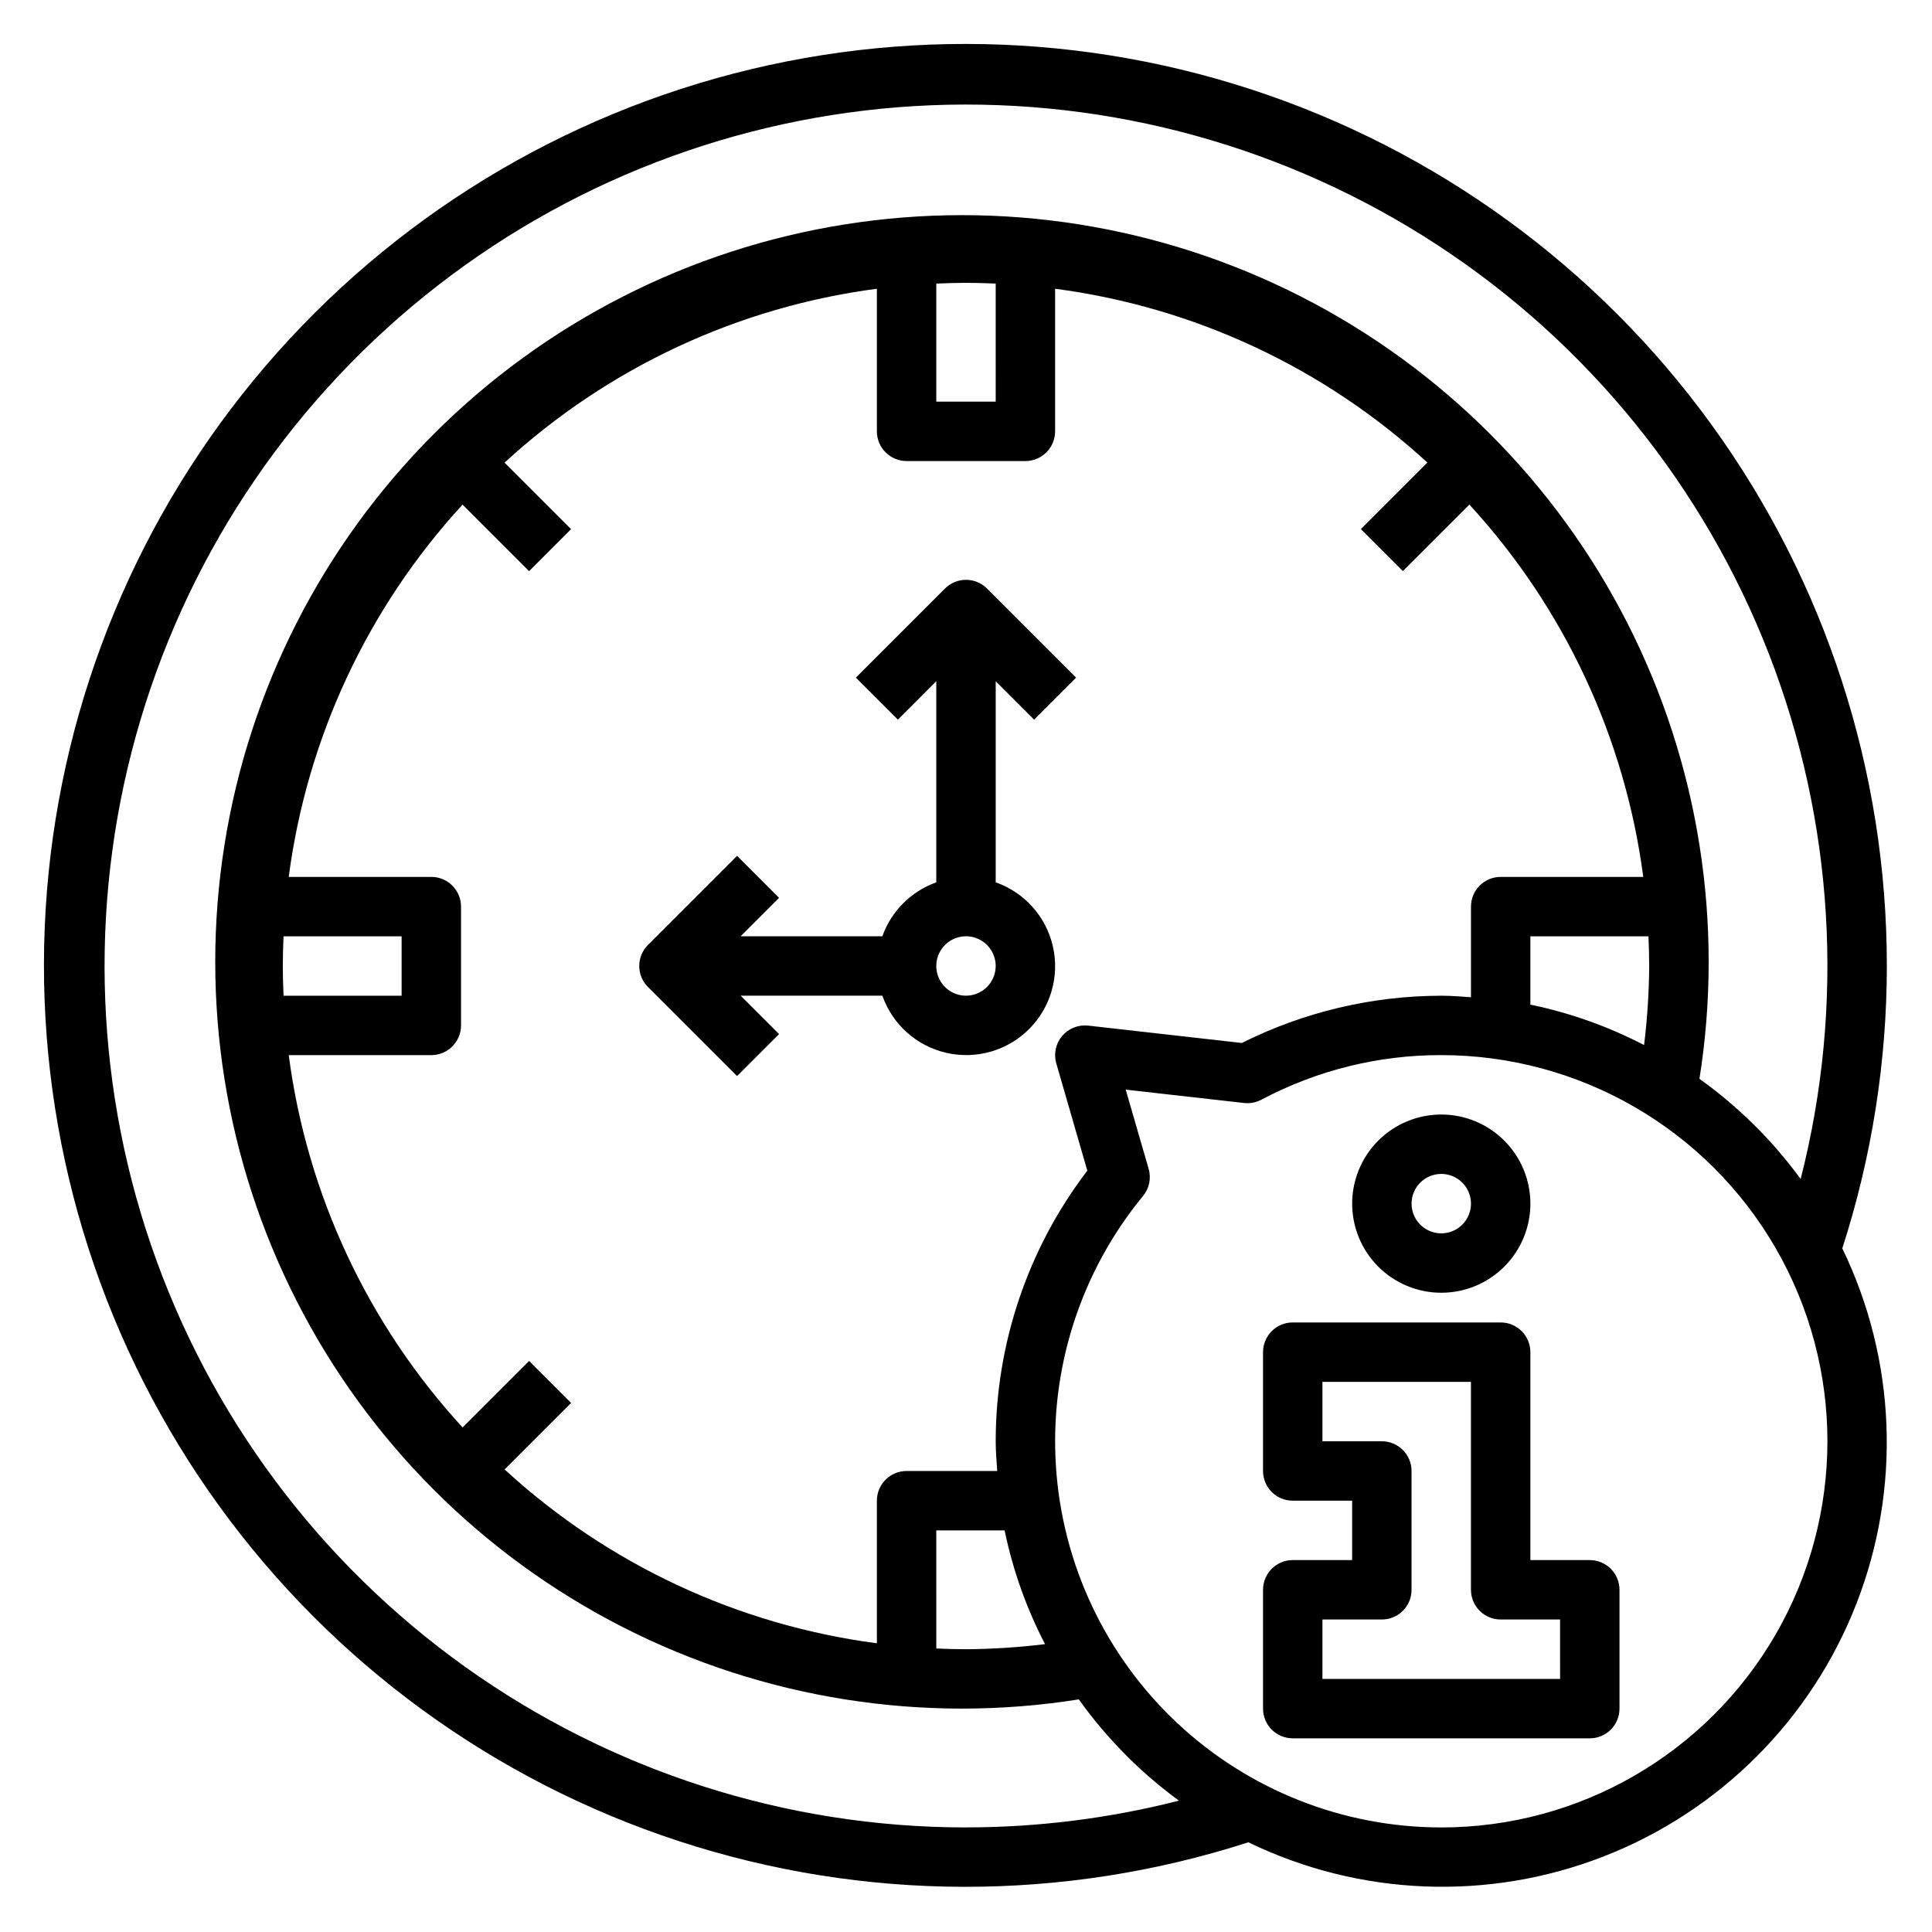 <?xml version="1.0" encoding="UTF-8"?>
<!-- Uploaded to: SVG Repo, www.svgrepo.com, Generator: SVG Repo Mixer Tools -->
<svg fill="#000000" width="800px" height="800px" version="1.1" viewBox="144 144 512 512" xmlns="http://www.w3.org/2000/svg">
 <g>
  <path d="m644.03 400c0.035-51.555-16.246-101.8-46.516-143.53-30.266-41.734-72.965-72.816-121.98-88.797-49.012-15.98-101.83-16.039-150.88-0.168-49.047 15.875-91.816 46.863-122.18 88.531-30.359 41.664-46.75 91.871-46.828 143.43-0.078 51.555 16.16 101.81 46.395 143.57 30.23 41.758 72.902 72.879 121.91 88.898 49 16.023 101.81 16.125 150.88 0.293 29.555 14.32 63.746 15.652 94.328 3.68 30.578-11.973 54.773-36.168 66.746-66.746 11.973-30.582 10.641-64.773-3.68-94.328 7.812-24.176 11.797-49.422 11.809-74.828zm-244.03 228.29c-47.586-0.004-93.977-14.875-132.7-42.531-38.719-27.66-67.828-66.727-83.254-111.74-15.43-45.012-16.406-93.719-2.797-139.32 13.609-45.594 41.129-85.797 78.707-114.99 37.578-29.188 83.336-45.906 130.88-47.816 47.543-1.91 94.496 11.082 134.29 37.164 39.801 26.082 70.453 63.949 87.676 108.3 17.227 44.359 20.156 92.988 8.391 139.09-7.473-10.219-16.523-19.18-26.82-26.543 6.547-41.277-0.145-83.566-19.113-120.81-18.969-37.238-49.238-67.516-86.473-86.496-37.234-18.977-79.52-25.68-120.8-19.145-41.277 6.535-79.426 25.969-108.98 55.52-29.551 29.551-48.988 67.699-55.527 108.98-6.539 41.277 0.16 83.562 19.133 120.8s49.25 67.512 86.488 86.48c37.238 18.973 79.527 25.668 120.8 19.125 7.359 10.301 16.316 19.359 26.535 26.836-18.449 4.703-37.414 7.082-56.449 7.086zm23.93-202.48 8.219 28.426c-15.73 20.602-24.262 45.801-24.277 71.719 0 2.66 0.227 5.258 0.402 7.871l-24.02 0.004c-4.348 0-7.871 3.523-7.871 7.871v37.785c-36.844-4.836-71.293-20.922-98.652-46.066l17.625-17.625-11.133-11.133-17.625 17.625c-25.152-27.359-41.246-61.816-46.082-98.668h37.785c2.09 0 4.09-0.828 5.566-2.305 1.477-1.477 2.309-3.477 2.309-5.566v-31.488c0-2.086-0.832-4.09-2.309-5.566-1.477-1.477-3.477-2.305-5.566-2.305h-37.785c4.836-36.844 20.922-71.293 46.066-98.652l17.625 17.625 11.133-11.133-17.625-17.625c27.359-25.152 61.816-41.246 98.668-46.082v37.785c0 2.09 0.828 4.09 2.305 5.566 1.477 1.477 3.481 2.309 5.566 2.309h31.488c2.09 0 4.09-0.832 5.566-2.309 1.477-1.477 2.305-3.477 2.305-5.566v-37.785c36.844 4.836 71.297 20.922 98.652 46.066l-17.625 17.625 11.133 11.133 17.625-17.625c25.152 27.359 41.246 61.816 46.082 98.668h-37.785c-4.348 0-7.871 3.523-7.871 7.871v24.016c-2.613-0.172-5.211-0.402-7.871-0.402l-0.004 0.004c-18.348 0.02-36.441 4.309-52.852 12.523l-40.73-4.606c-2.609-0.281-5.191 0.746-6.894 2.75-1.695 2.012-2.277 4.738-1.543 7.266zm-2.984 153.91v-0.004c-6.949 0.848-13.945 1.297-20.945 1.348-2.637 0-5.258-0.086-7.871-0.195l-0.004-31.293h18.105c2.18 10.492 5.781 20.633 10.715 30.141zm-202-179.71c0-2.637 0.086-5.258 0.195-7.871l31.293-0.004v15.742l-31.289 0.004c-0.113-2.613-0.199-5.234-0.199-7.871zm173.18-180.86c2.613-0.109 5.234-0.195 7.871-0.195 2.637 0 5.258 0.086 7.871 0.195l0.004 31.289h-15.746zm157.44 172.98h31.293c0.109 2.613 0.195 5.234 0.195 7.871v0.004c-0.051 7-0.5 13.996-1.355 20.945-9.504-4.934-19.645-8.539-30.133-10.715zm-23.617 236.16c-25.992-0.004-51.016-9.895-69.98-27.672-18.965-17.777-30.457-42.105-32.137-68.047-1.684-25.941 6.57-51.551 23.082-71.625 1.656-2.008 2.211-4.699 1.488-7.195l-6.078-20.988 31.371 3.543c1.57 0.176 3.16-0.125 4.559-0.859 14.684-7.805 31.066-11.867 47.695-11.832 36.562 0 70.348 19.508 88.629 51.168 18.277 31.664 18.277 70.676 0 102.34-18.281 31.664-52.066 51.172-88.629 51.172z"/>
  <path d="m565.31 557.44h-15.746v-55.102c0-2.09-0.828-4.09-2.305-5.566-1.477-1.477-3.481-2.309-5.566-2.309h-55.105c-4.348 0-7.871 3.527-7.871 7.875v31.488c0 2.086 0.828 4.09 2.305 5.566 1.477 1.477 3.481 2.305 5.566 2.305h15.742v15.742h-15.742c-4.348 0-7.871 3.527-7.871 7.875v31.488c0 2.086 0.828 4.09 2.305 5.566 1.477 1.473 3.481 2.305 5.566 2.305h78.723c2.086 0 4.09-0.832 5.566-2.305 1.477-1.477 2.305-3.481 2.305-5.566v-31.488c0-2.09-0.828-4.09-2.305-5.566-1.477-1.477-3.481-2.309-5.566-2.309zm-7.871 31.488h-62.98v-15.742h15.746c2.086 0 4.09-0.828 5.566-2.305 1.477-1.477 2.305-3.481 2.305-5.566v-31.488c0-2.09-0.828-4.09-2.305-5.566-1.477-1.477-3.481-2.309-5.566-2.309h-15.746v-15.742h39.359v55.105h0.004c0 2.086 0.828 4.09 2.305 5.566 1.477 1.477 3.477 2.305 5.566 2.305h15.742z"/>
  <path d="m525.95 486.59c6.266 0 12.273-2.488 16.699-6.918 4.43-4.426 6.918-10.434 6.918-16.695 0-6.266-2.488-12.273-6.918-16.699-4.426-4.43-10.434-6.918-16.699-6.918-6.262 0-12.27 2.488-16.699 6.918-4.426 4.426-6.914 10.434-6.914 16.699 0 6.262 2.488 12.27 6.914 16.695 4.43 4.43 10.438 6.918 16.699 6.918zm0-31.488c3.188 0 6.055 1.918 7.273 4.859 1.219 2.941 0.547 6.328-1.707 8.582-2.25 2.25-5.637 2.922-8.578 1.703s-4.859-4.086-4.859-7.269c0-4.348 3.523-7.875 7.871-7.875z"/>
  <path d="m418.05 334.71 11.133-11.133-23.617-23.617-0.004 0.004c-3.074-3.074-8.055-3.074-11.129 0l-23.617 23.617 11.133 11.133 10.176-10.18v53.293c-6.664 2.379-11.914 7.629-14.293 14.293h-37.551l10.18-10.18-11.133-11.133-23.617 23.617v0.004c-3.07 3.074-3.07 8.055 0 11.129l23.617 23.617 11.133-11.133-10.18-10.176h37.551c2.684 7.641 9.105 13.367 17 15.16 7.894 1.797 16.16-0.586 21.887-6.312s8.109-13.992 6.312-21.887c-1.793-7.894-7.519-14.316-15.16-17v-53.293zm-18.051 73.156c-3.184 0-6.055-1.918-7.273-4.859-1.219-2.941-0.547-6.328 1.707-8.578 2.25-2.254 5.637-2.926 8.578-1.707 2.941 1.219 4.859 4.09 4.859 7.273 0 2.086-0.828 4.09-2.305 5.566-1.477 1.477-3.481 2.305-5.566 2.305z"/>
 </g>
</svg>